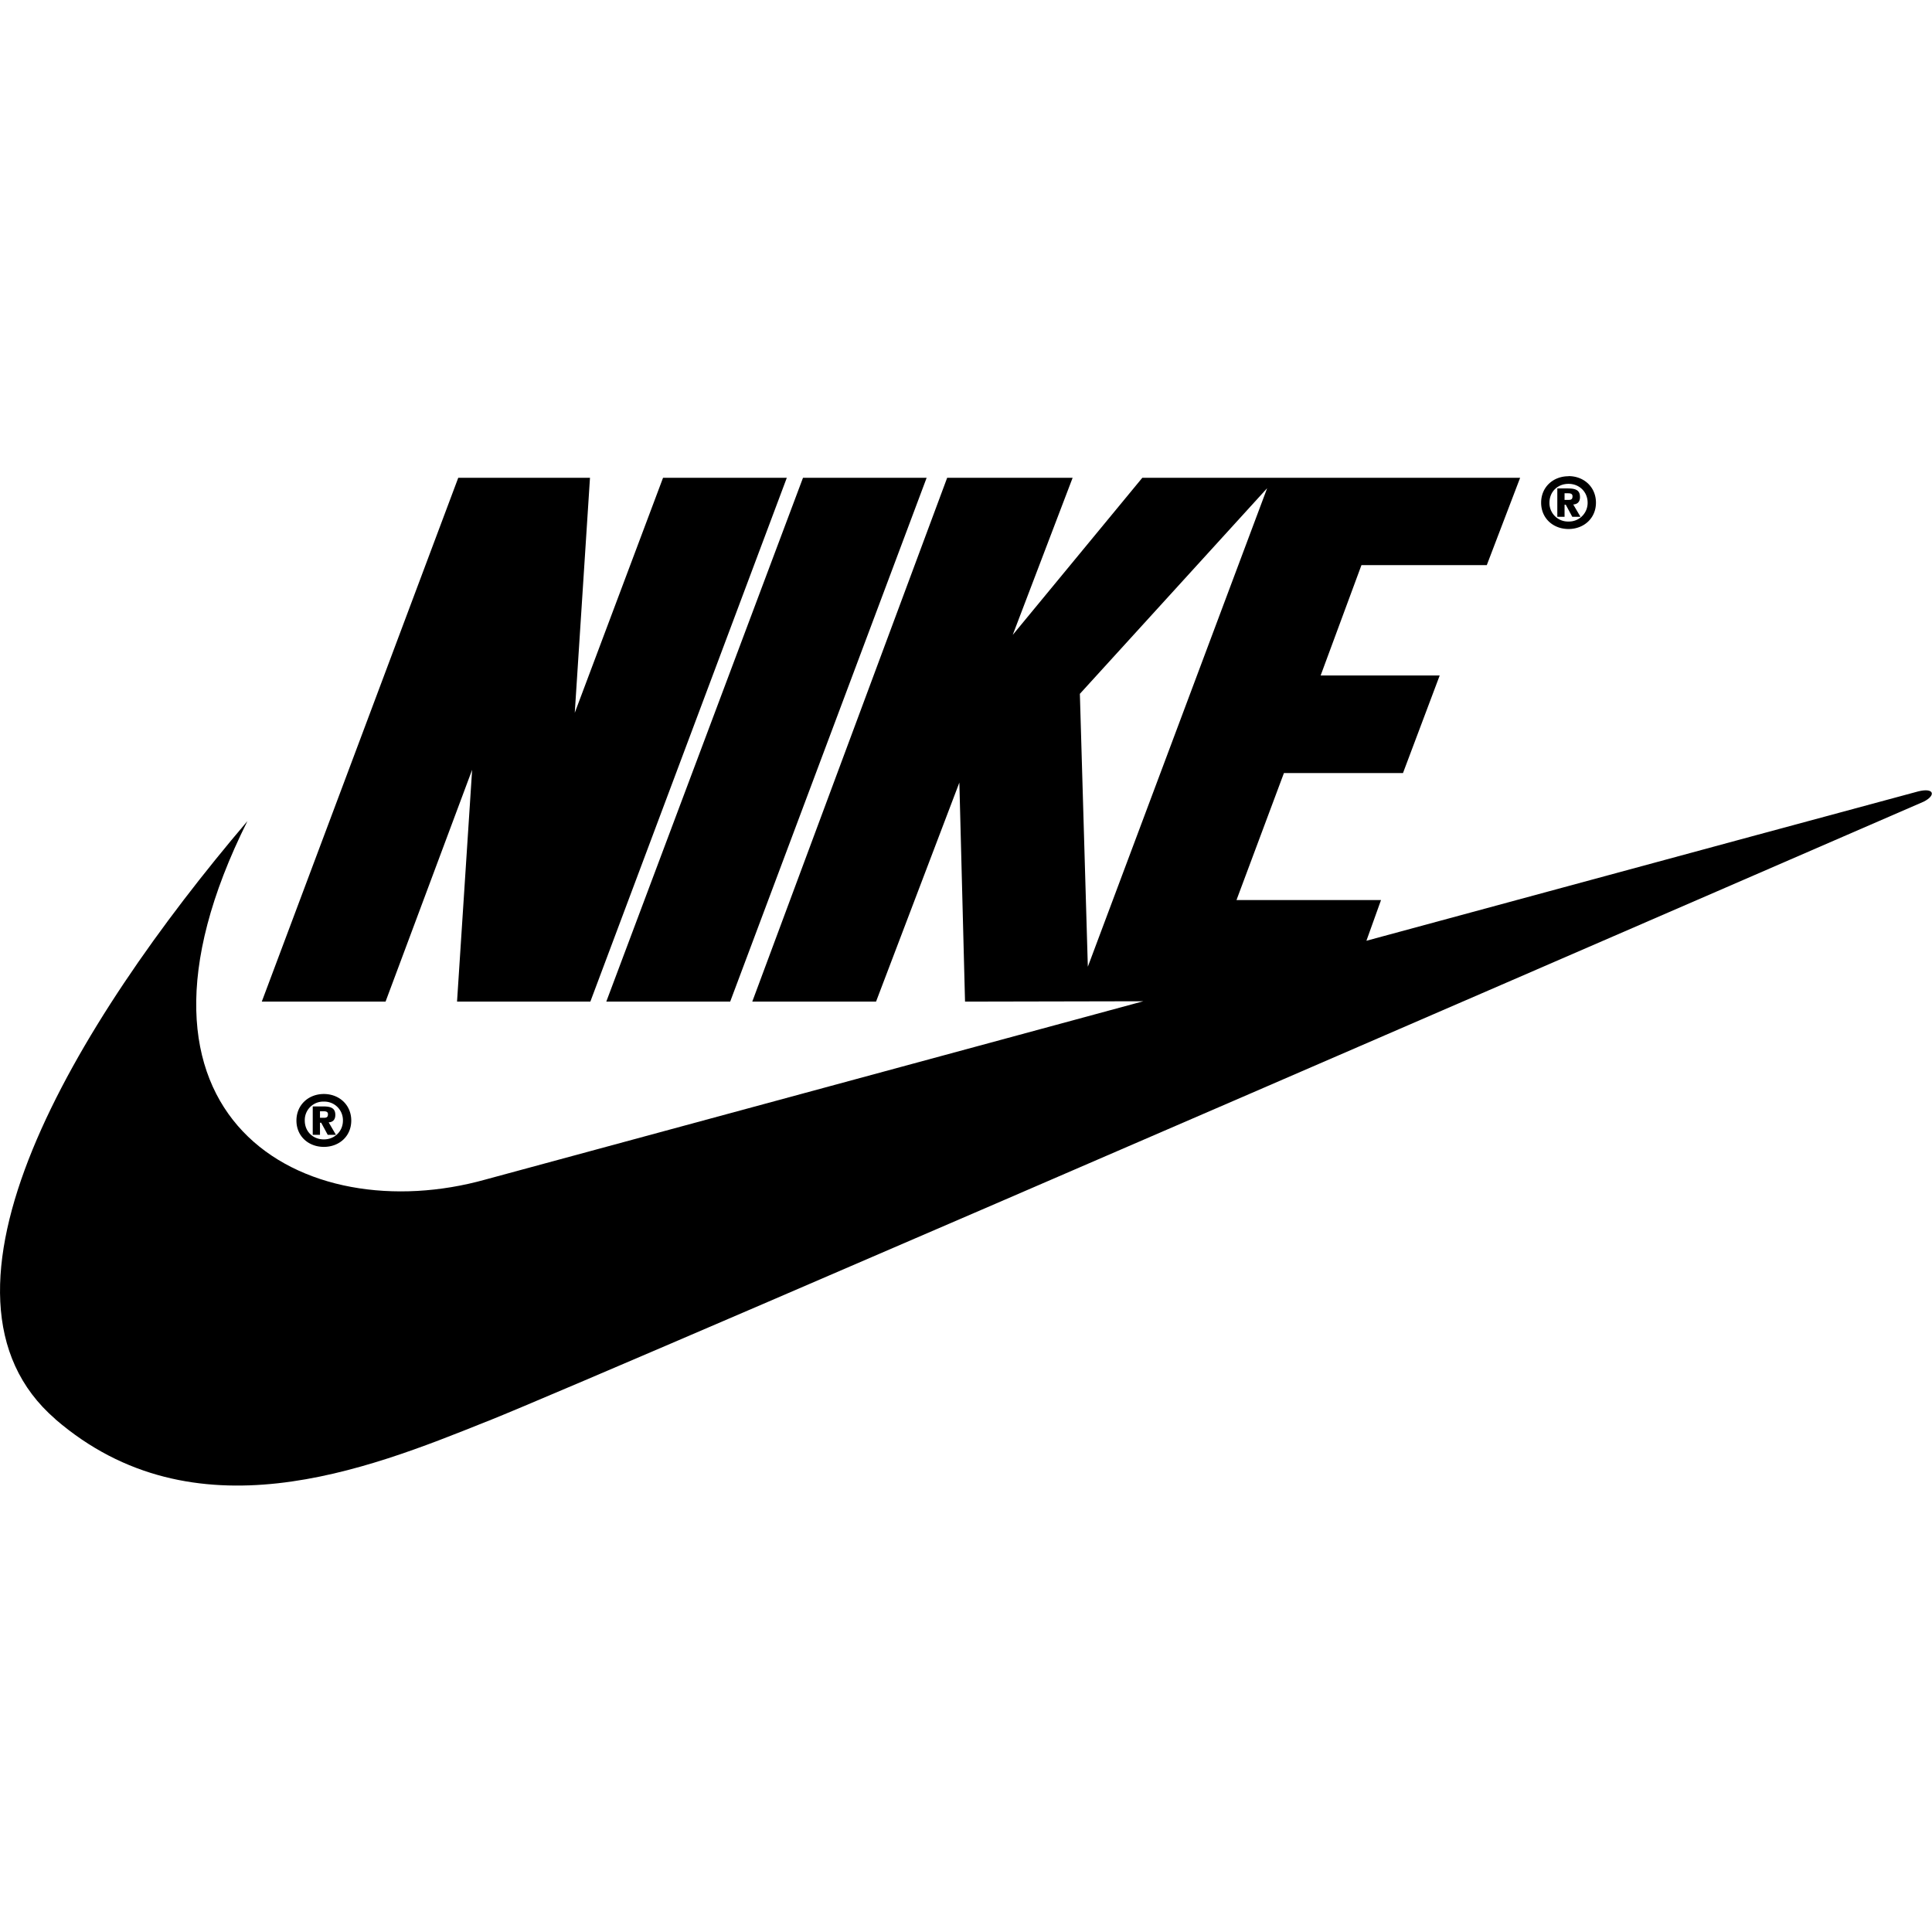 <svg xmlns="http://www.w3.org/2000/svg" xmlns:xlink="http://www.w3.org/1999/xlink" class="icon" viewBox="0 0 1024 1024" width="256" height="256"><path d="M837.44 263.424c0 2.816-1.6 3.84-3.584 3.968l3.84 6.528h-4.352l-3.456-6.4h-0.64v6.4h-3.84v-15.04h5.76c3.904 0 6.272 0.896 6.272 4.544z m-8.192 1.536h2.176c1.28 0 2.048-0.32 2.048-1.92 0-1.472-1.28-1.6-2.432-1.6h-1.792v3.52z" fill="#000000"></path><path d="M831.36 252.416c-8.128 0-14.528 5.696-14.528 14.016s6.4 13.952 14.528 13.952 14.528-5.696 14.528-13.952c0-8.32-6.4-14.08-14.528-14.08z m0 24a9.792 9.792 0 0 1-10.112-9.984c0-5.76 4.288-9.984 10.112-9.984 5.76 0 10.112 4.288 10.112 9.984a9.856 9.856 0 0 1-10.112 9.984zM174.08 594.88c2.048-0.064 3.648-1.152 3.648-3.968 0-3.584-2.368-4.48-6.336-4.48H165.76v15.04h3.84v-6.4h0.64l3.456 6.4h4.352l-3.84-6.592z m-2.432-2.432H169.6v-3.456h1.792c1.152 0 2.432 0.128 2.432 1.536 0 1.6-0.768 1.92-2.112 1.92z" fill="#000000"></path><path d="M157.12 593.92c0-8.32 6.4-14.08 14.528-14.08s14.528 5.76 14.528 14.08-6.4 13.952-14.528 13.952-14.528-5.632-14.528-13.952z m4.416 0c0 5.76 4.288 9.984 10.112 9.984 5.76 0 10.112-4.352 10.112-9.984a9.856 9.856 0 0 0-10.112-10.048 9.792 9.792 0 0 0-10.112 10.048z" fill="#000000"></path><path d="M242.24 530.88h70.656l104.128-277.632H351.424L304.64 377.792l8.064-124.544H242.88L138.752 530.88h65.6l45.888-122.88-8 122.88zM425.6 253.248L321.344 530.88h65.664l104.128-277.632H425.536z" fill="#000000"></path><path d="M29.376 752.192c-76.416-65.984 10.112-209.28 101.76-316.992-79.04 158.208 30.336 216.896 126.272 189.952l348.544-94.464-94.464 0.192-3.008-116.096-44.16 116.096H398.72l103.296-277.632h66.496l-31.744 83.264L605.44 253.248h200.256l-17.664 46.272h-66.432l-21.632 58.496h63.104l-19.456 51.712h-63.104l-25.152 67.328h76.608l-7.744 21.568c155.84-42.24 291.008-78.848 292.48-79.168 8.384-2.112 9.6 2.048 2.88 5.44 0 0-697.472 302.912-760.576 328.128l-1.664 0.64c-63.04 25.28-154.624 61.888-228.032-1.472z m542.976-384.512l4.224 144.704 95.04-253.632-99.2 108.928z" fill="#000000"></path></svg>